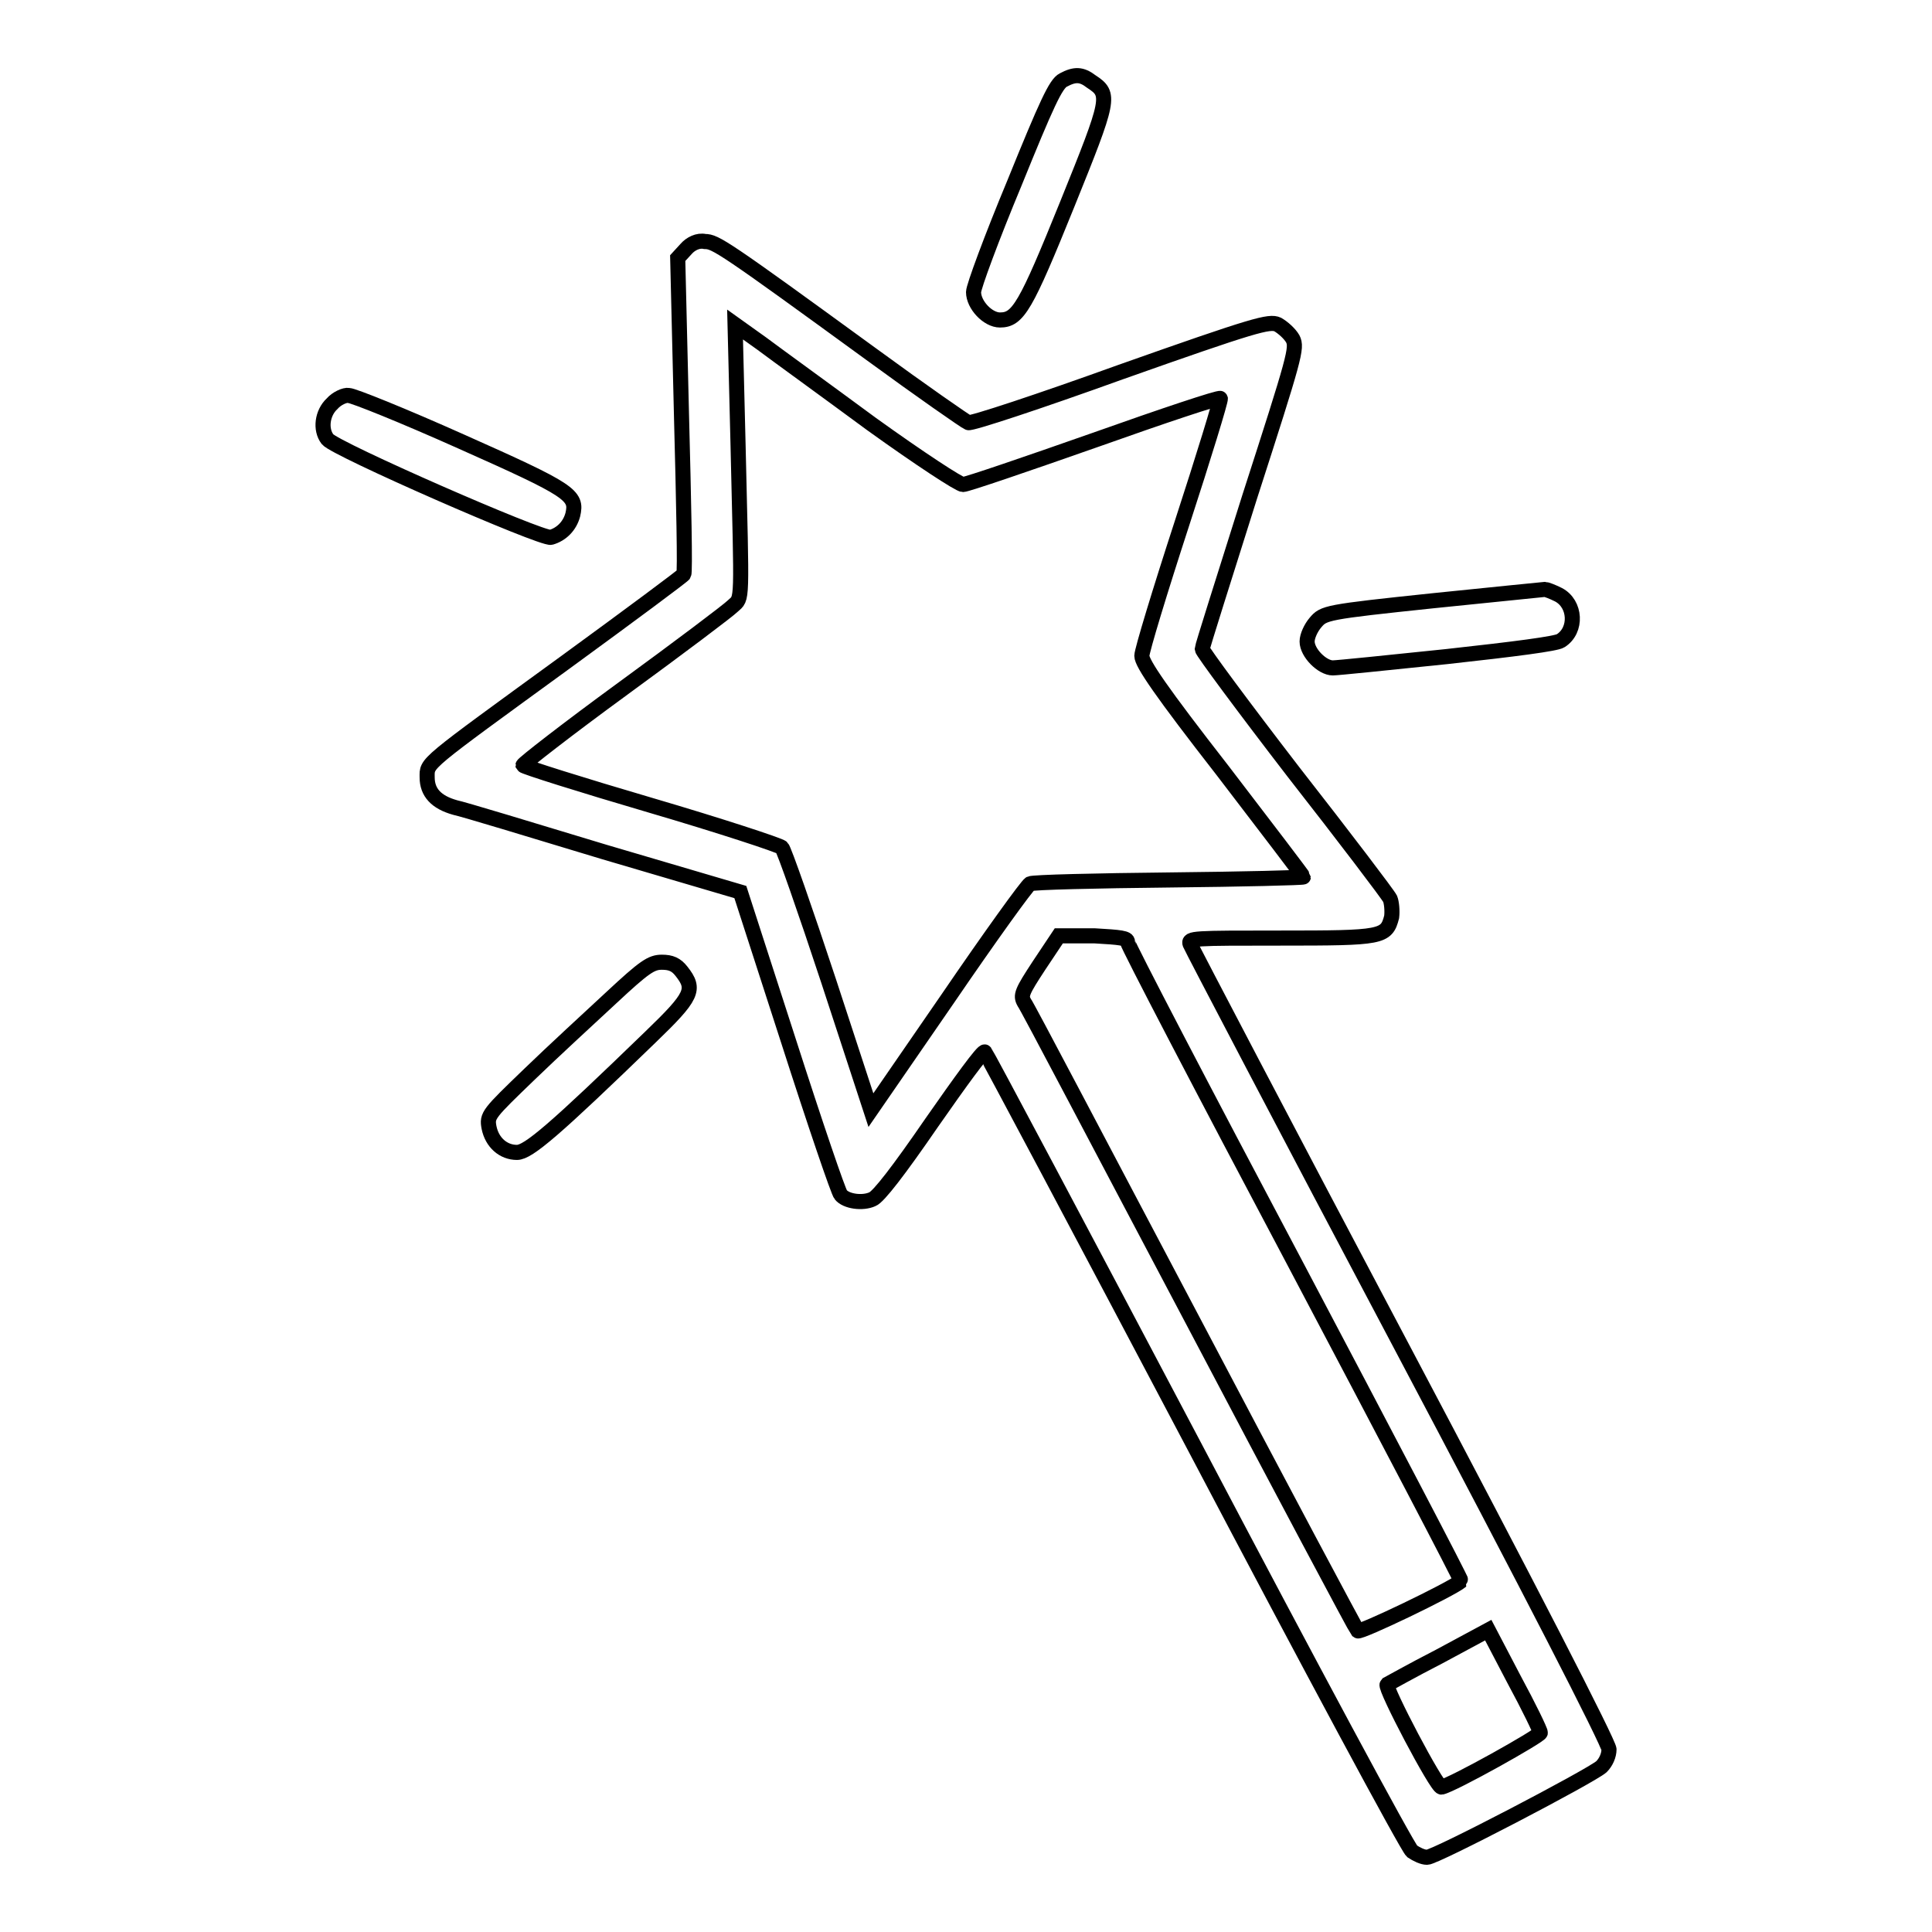 <?xml version="1.0" encoding="utf-8"?>
<!-- Svg Vector Icons : http://www.onlinewebfonts.com/icon -->
<!DOCTYPE svg PUBLIC "-//W3C//DTD SVG 1.1//EN" "http://www.w3.org/Graphics/SVG/1.1/DTD/svg11.dtd">
<svg version="1.1" xmlns="http://www.w3.org/2000/svg" xmlns:xlink="http://www.w3.org/1999/xlink" x="0px" y="0px" viewBox="0 0 256 256" enable-background="new 0 0 256 256" xml:space="preserve">
<g><g><g><path stroke-width="2" fill-opacity="0" stroke="#000000"  d="M140.9,10.6c-1,0.5-2.2,3.1-6.5,13.7c-3,7.2-5.4,13.7-5.4,14.4c0,1.7,1.9,3.7,3.5,3.7c2.4,0,3.4-1.7,8.9-15.3c5.7-14.1,5.8-14.6,3.2-16.3C143.3,9.8,142.4,9.8,140.9,10.6z"/><path stroke-width="2" fill-opacity="0" stroke="#000000"  d="M90.9,33l-1.1,1.2L90.3,55c0.3,11.5,0.5,20.9,0.3,21.1c-0.1,0.2-7.1,5.4-15.6,11.6C55.9,101.6,56.6,101,56.6,103c0,2,1.2,3.3,3.7,4c1,0.2,9.9,2.9,19.8,5.9l18,5.3l6.4,19.8c3.5,10.9,6.6,20,6.9,20.3c0.7,0.9,2.9,1.2,4.2,0.6c0.8-0.3,3.5-3.8,7.9-10.2c3.7-5.3,6.8-9.6,7-9.3c0.2,0.2,12.8,23.9,28,52.7c15.1,28.7,28,52.7,28.6,53.2c0.6,0.4,1.4,0.8,2,0.8c1.1,0,21.6-10.7,23.1-12c0.6-0.6,1-1.5,1-2.3c0-0.8-10.4-21.1-27.6-53.6c-15.2-28.7-27.7-52.6-27.9-53.1c-0.3-0.8,0.4-0.8,12-0.8c13.5,0,14-0.1,14.7-2.8c0.1-0.8,0-1.9-0.2-2.4c-0.3-0.6-6-8.1-12.8-16.8c-6.7-8.7-12.1-16-12.1-16.3c0-0.3,2.9-9.4,6.3-20.2c6-18.6,6.3-19.7,5.7-20.9c-0.4-0.7-1.3-1.5-2-1.9c-1.1-0.5-3,0-20.8,6.3c-10.8,3.9-19.9,6.9-20.2,6.7c-0.3-0.1-6.2-4.2-12.9-9.1c-19.5-14.2-20.6-14.9-22-14.9C92.5,31.8,91.5,32.3,90.9,33z M115.5,56.2c6.4,4.6,11.6,8,12.1,8s8.4-2.7,17.5-5.9c9-3.2,16.5-5.7,16.6-5.5c0.1,0.2-2.2,7.7-5.1,16.6c-2.9,8.9-5.3,16.8-5.3,17.5c0,1,2.6,4.8,10.7,15.2c5.9,7.7,10.7,14,10.7,14.1c0,0.1-8,0.3-17.7,0.4c-9.8,0.1-18.1,0.3-18.5,0.5c-0.4,0.2-5.3,7-10.9,15.2l-10.2,14.8l-5.6-17.1c-3.1-9.4-5.9-17.4-6.2-17.7c-0.3-0.3-8.2-2.9-17.4-5.6c-9.2-2.7-16.8-5.1-16.9-5.3c0-0.2,5.9-4.8,13.3-10.2c7.4-5.4,13.9-10.3,14.5-10.9c1.3-1.2,1.2,0.1,0.7-21.2l-0.4-16.1l3.5,2.5C102.9,47,109.4,51.7,115.5,56.2z M149.4,124.8c0,0.4,10,19.6,22.2,42.6c12.2,23.1,22.1,42,22,42.1c-1.3,1.1-13.4,6.9-13.7,6.6c-0.2-0.2-10.1-18.8-22-41.4c-11.9-22.5-21.8-41.4-22.2-41.9c-0.5-0.9-0.3-1.4,2-4.9l2.6-3.9h4.7C148.5,124.2,149.4,124.3,149.4,124.8z M204.1,229.6c0,0.4-11.6,6.9-13.1,7.2c-0.6,0.1-7.6-13.2-7.2-13.6c0.2-0.1,3.2-1.8,6.9-3.7l6.5-3.5l3.4,6.5C202.6,226.2,204.1,229.3,204.1,229.6z"/><path stroke-width="2" fill-opacity="0" stroke="#000000"  d="M44,53.5c-1.3,1.2-1.6,3.4-0.6,4.7c1,1.3,28.4,13.3,29.6,13c1.4-0.4,2.5-1.5,2.9-3c0.6-2.6-0.2-3.2-14.8-9.7c-7.6-3.4-14.3-6.1-14.9-6.1C45.7,52.3,44.6,52.8,44,53.5z"/><path stroke-width="2" fill-opacity="0" stroke="#000000"  d="M189.9,79.6c-14.3,1.5-14.5,1.6-15.6,2.9c-0.6,0.7-1.1,1.8-1.1,2.5c0,1.5,2,3.5,3.4,3.5c0.6,0,7.4-0.7,15.1-1.5c9.1-1,14.5-1.7,15.1-2.1c2.2-1.4,2-4.9-0.3-6.1c-0.8-0.4-1.6-0.7-1.8-0.7S197.9,78.8,189.9,79.6z"/><path stroke-width="2" fill-opacity="0" stroke="#000000"  d="M81,132.2c-2.8,2.6-7.7,7.1-10.8,10.1c-5.5,5.3-5.7,5.5-5.4,7.1c0.4,2,1.9,3.3,3.7,3.3c1.5,0,5-3,17.7-15.3c5.6-5.4,6-6.3,4.1-8.7c-0.7-0.9-1.4-1.2-2.6-1.2C86.3,127.5,85.4,128.1,81,132.2z"/></g></g></g>
</svg>